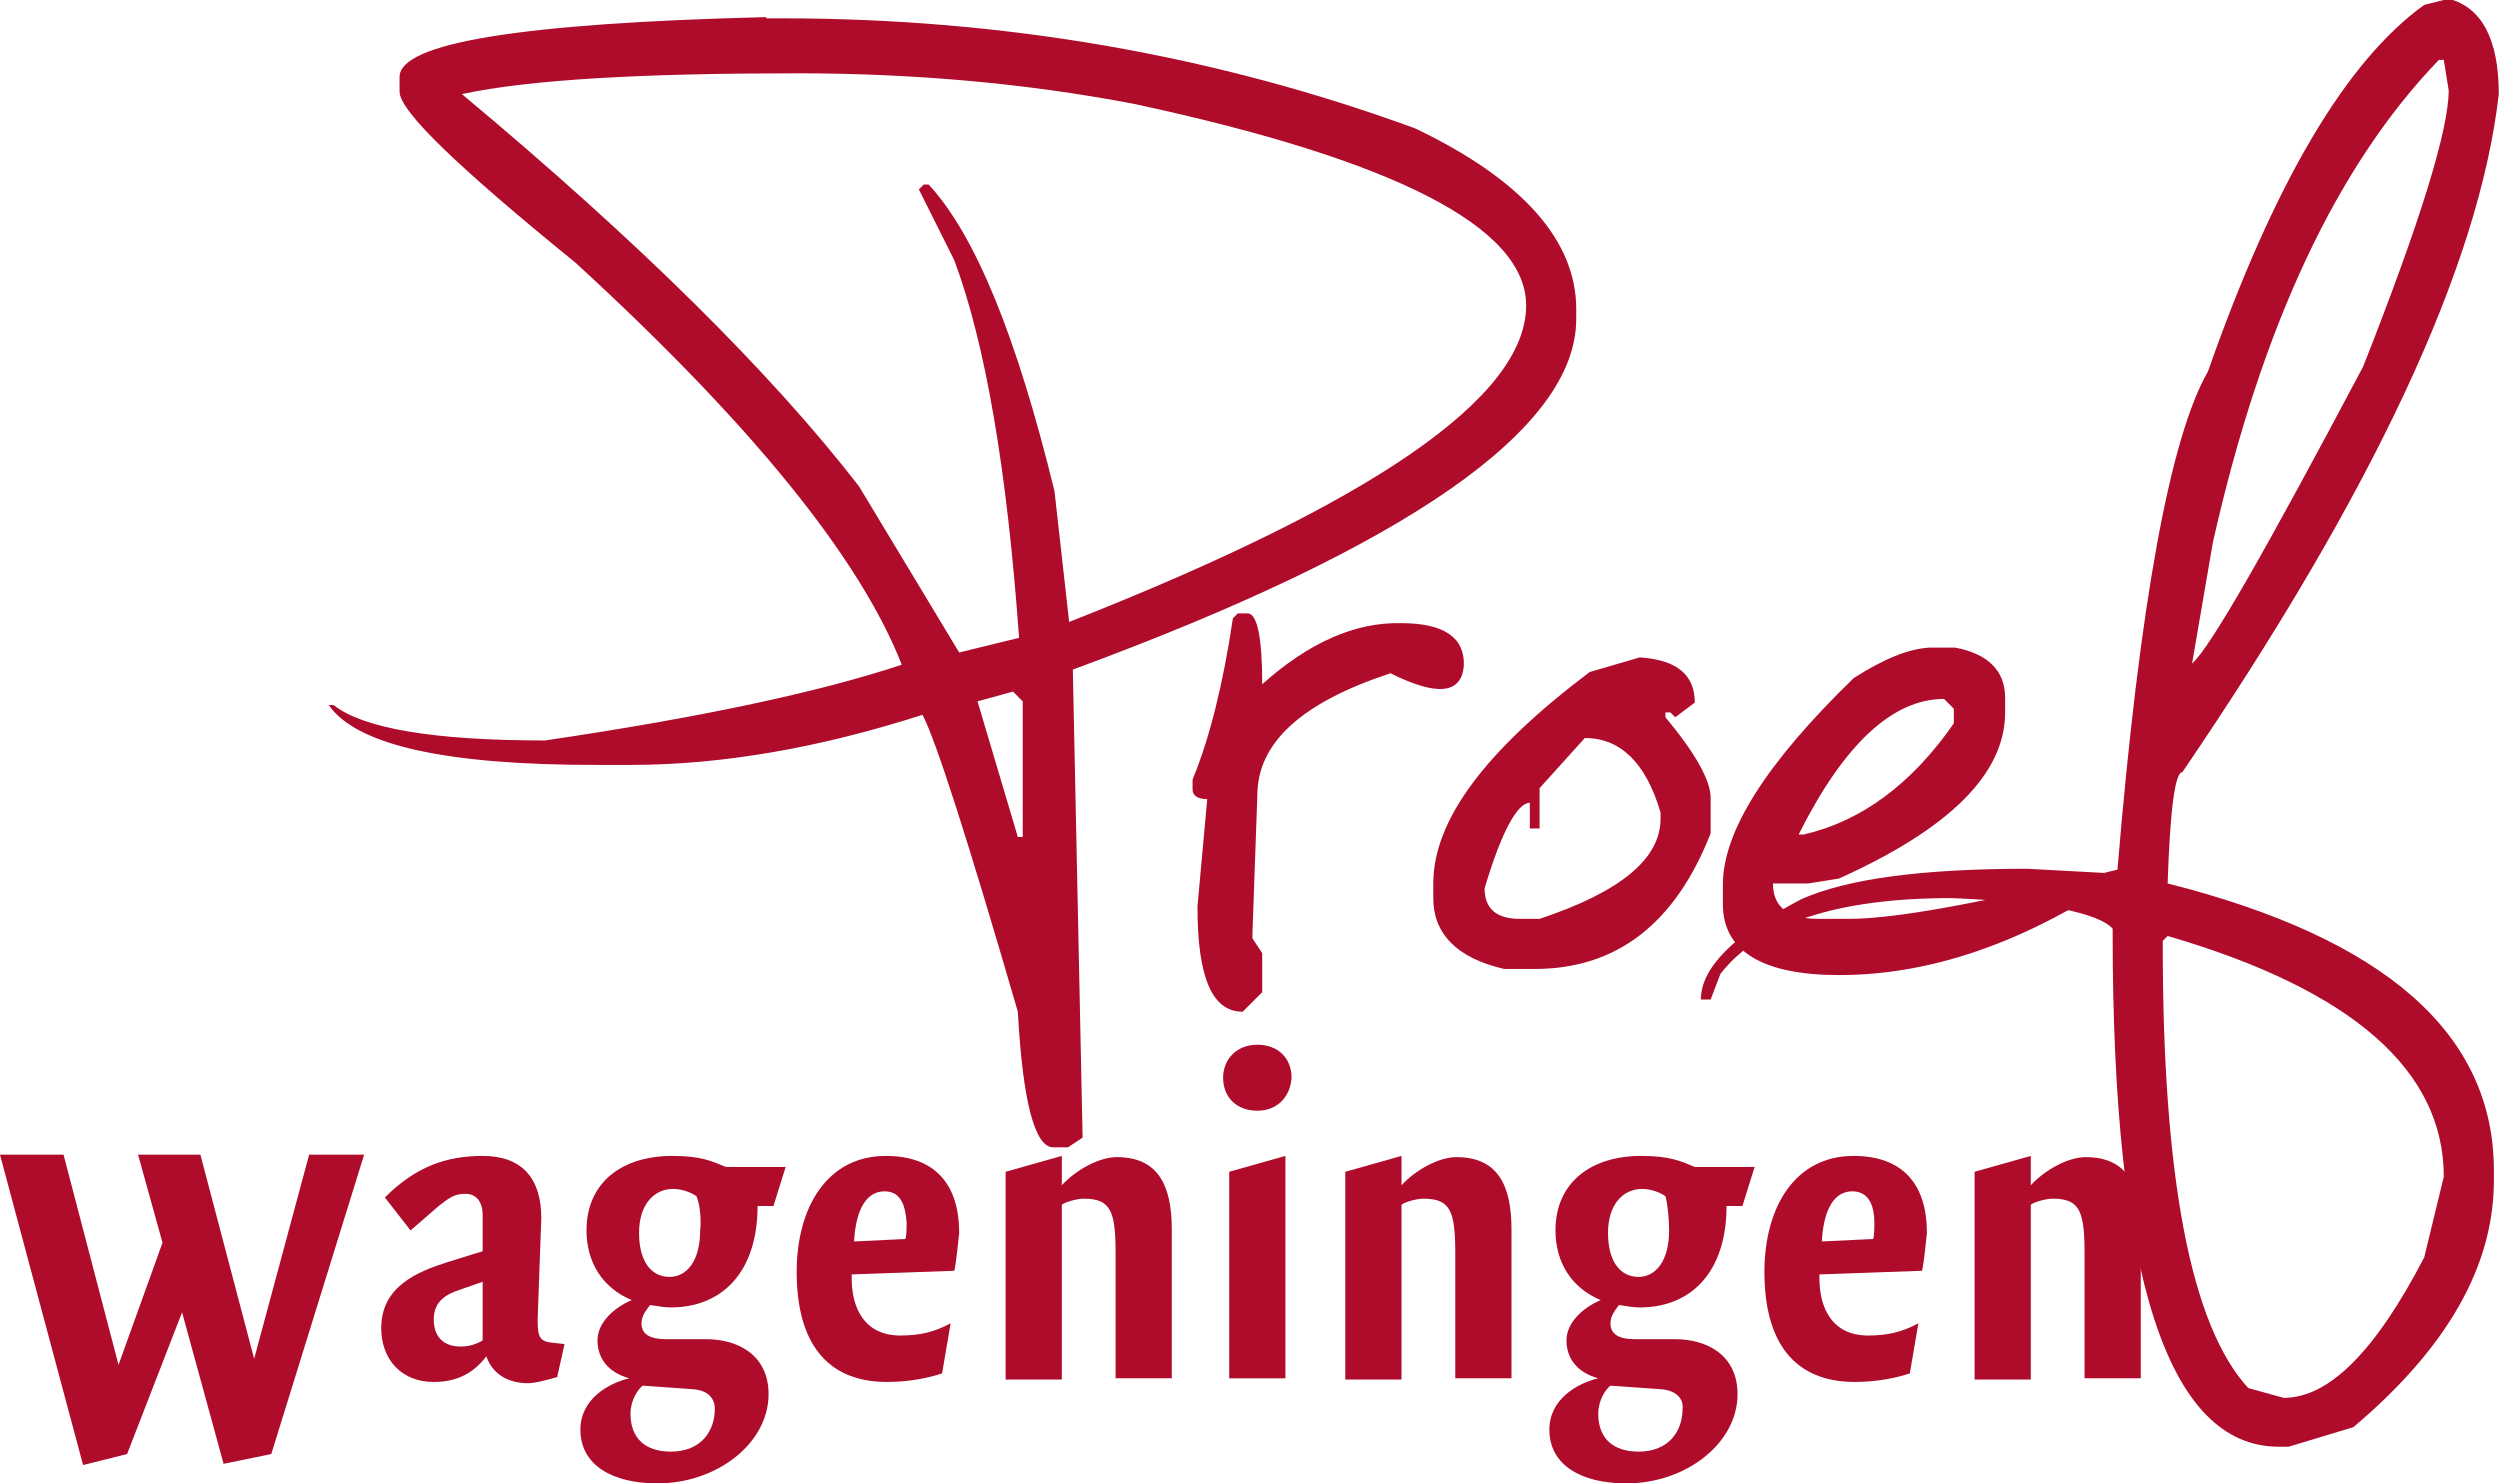 <svg version="1.1" viewBox="0 0 204.6 121.4" xmlns="http://www.w3.org/2000/svg">
    <style>.st1{fill:#af0b2b}</style>
    <path class="st1"
          d="M62.7 1.4c-20 .5-30 2.1-30 4.9v1.2c0 1.6 4.8 6.2 14.4 14 14.4 13.2 23.3 24.2 26.7 32.9-6.6 2.2-16.3 4.3-29.2 6.2-9.2 0-14.9-1-17.3-2.9h-.4c2.3 3.3 9.6 4.9 21.8 4.9h2.9c7.5 0 15.5-1.4 23.9-4.1 1.1 2.1 3.7 10.2 7.8 24.3.4 7.4 1.4 11.1 2.9 11.1h1.2l1.2-.8-.8-38.3C115.2 44.7 129 35.1 129 26.1v-.8c0-5.6-4.4-10.6-13.2-14.8-16.4-6-33.7-9-51.8-9h-1.3zM65.2 6c9.5 0 18.7.8 27.6 2.5 21.4 4.6 32.1 10.1 32.1 16.5 0 7.5-12.5 16.1-37.4 25.9l-1.2-10.7c-3.1-12.7-6.5-21-10.3-25.1h-.4l-.4.4 2.9 5.8c2.5 6.7 4.3 16.9 5.3 30.9l-4.9 1.2-8.2-13.6c-7.2-9.3-18-20-32.5-32.1C43.4 6.5 52.6 6 65.2 6m17.7 50.6l.8.8v11.1h-.4L80 57.4l2.9-.8zm20.4-.6c0-3.8-.4-5.8-1.2-5.8h-.8l-.4.4c-.8 5.4-1.9 9.8-3.3 13.2v.8c0 .5.4.8 1.2.8l-.8 8.8c0 5.8 1.2 8.6 3.7 8.6l1.6-1.6V78l-.8-1.2v-.4l.4-11.3c0-4.3 3.6-7.6 10.9-10 3.8 1.9 5.8 1.7 6-.6.1-2.3-1.6-3.5-5.1-3.5-3.8-.1-7.6 1.6-11.4 5m26.8-1c-8.5 6.4-12.8 12.1-12.8 17.3v1.2c0 2.9 1.9 4.9 5.8 5.8h2.5c6.7 0 11.5-3.7 14.4-11.1v-2.9c0-1.4-1.2-3.6-3.7-6.6v-.4h.4l.4.4 1.6-1.2c0-2.3-1.5-3.5-4.5-3.7l-4.1 1.2zm5.8 11.5v.5c0 3.3-3.3 6-9.9 8.2h-1.6c-1.9 0-2.9-.8-2.9-2.5 1.4-4.7 2.7-7 3.7-7v2.1h.8v-3.3l3.7-4.1c2.9 0 5 2 6.2 6.1m15.8-11C144.6 62.4 141 68 141 72.4V74c0 3.8 3.2 5.8 9.5 5.8 8 0 16.2-3 24.7-9.1-11.9 3-19.8 4.5-23.9 4.5h-2.5c-2.5 0-3.7-1-3.7-2.9h2.9l2.5-.4c9.1-4.1 13.6-8.6 13.6-13.6v-1.2c0-2.2-1.4-3.6-4.1-4.1h-2.1c-1.7.1-3.7.9-6.2 2.5m-4.5 12.8c3.7-7.4 7.7-11.1 11.9-11.1l.8.8v1.2c-3.4 4.9-7.5 8-12.3 9.1h-.4zM198.4.4C192 5 186.1 15 180.7 30.4c-3.1 5.4-5.6 19-7.4 40.7v.4l-7.4-.4c-8.5 0-14.7.8-18.5 2.5-5.5 2.9-8.2 5.6-8.2 8.2h.8l.8-2.1c3.2-4.1 9.5-6.2 18.9-6.2 7.6.3 12 1.2 13.2 2.5v.4c0 28 4.5 42 13.6 42h.8l5.3-1.6c7.7-6.5 11.5-13.2 11.5-20.2v-.8c0-11.2-8.9-19-26.7-23.5.2-6 .6-9.1 1.2-9.1 15.6-22.9 24.3-41.4 25.9-55.5 0-4.5-1.4-7.1-4.1-7.8l-2 .5zm-17.3 44c4-17.8 10.2-30.9 18.5-39.5h.4l.4 2.5c0 3.2-2.3 10.7-7 22.6-7.9 14.9-12.5 23-14 24.3l1.7-9.9zM200 96.3l-1.6 6.6c-4 7.7-7.8 11.5-11.5 11.5l-2.9-.8c-4.7-5.1-7-17.2-7-36.2V77l.4-.4c15.1 4.4 22.6 11 22.6 19.7"/>
    <path class="st1"
          d="M170.6 112.8v-10.2c0-3.5-.4-4.5-2.6-4.5-.6 0-1.6.3-1.8.5v14.3h-4.6v-17l4.6-1.3V97c1.1-1.2 3-2.3 4.5-2.3 3.3 0 4.5 2.2 4.5 5.9v12.2h-4.6zm-13.3-8.8l-8.4.3v.3c0 2.4 1 4.7 4 4.7 1.6 0 2.8-.3 4.1-1l-.7 4.1c-1.2.4-2.8.7-4.5.7-5 0-7.4-3.3-7.4-9 0-5.3 2.5-9.5 7.3-9.5 4 0 6 2.3 6 6.3-.1.8-.2 2.2-.4 3.1m-5.7-6.5c-1.8 0-2.4 2.1-2.5 4.1l4.2-.2c.1-.3.1-1 .1-1.3 0-1.5-.5-2.6-1.8-2.6m-9 1.2h-1.3c0 5.4-2.9 8.3-7.1 8.3-.5 0-1.1-.1-1.7-.2-.2.3-.7.8-.7 1.5 0 .9.7 1.3 2 1.3h3.3c2.6 0 5.1 1.3 5.1 4.5 0 4-4.2 7.3-9.1 7.3-3.7 0-6.3-1.5-6.3-4.4 0-2.5 2.3-3.8 4-4.2-1.8-.5-2.6-1.7-2.6-3.1 0-1.5 1.4-2.7 2.8-3.3-2.4-1-3.7-3.1-3.7-5.7 0-4 3-6.1 7-6.1 2.3 0 3.2.4 4.4.9h4.9l-1 3.2zm-6.6 15l-4.2-.3c-.4.3-1 1.2-1 2.3 0 2 1.2 3.1 3.3 3.1 2.5 0 3.6-1.7 3.6-3.5.1-.9-.6-1.5-1.7-1.6m.3-15.8c-.4-.3-1.2-.6-1.9-.6-1.6 0-2.8 1.3-2.8 3.6 0 2.2.9 3.6 2.5 3.6 1.4 0 2.5-1.3 2.5-3.8 0-.8-.1-2.1-.3-2.8m-17.2 14.9v-10.2c0-3.5-.4-4.5-2.6-4.5-.6 0-1.6.3-1.8.5v14.3h-4.6v-17l4.6-1.3V97c1.1-1.2 3-2.3 4.5-2.3 3.3 0 4.5 2.2 4.5 5.9v12.2h-4.6zm-16.2-21.9c-1.7 0-2.8-1.1-2.8-2.7 0-1.5 1.1-2.7 2.8-2.7 1.7 0 2.8 1.1 2.8 2.7-.1 1.6-1.2 2.7-2.8 2.7m-2.3 21.9V95.9l4.6-1.3v18.2h-4.6zm-9.3 0v-10.2c0-3.5-.4-4.5-2.6-4.5-.6 0-1.6.3-1.8.5v14.3h-4.6v-17l4.6-1.3V97c1.1-1.2 3-2.3 4.5-2.3 3.3 0 4.5 2.2 4.5 5.9v12.2h-4.6zM78.1 104l-8.4.3v.3c0 2.4 1 4.7 4 4.7 1.6 0 2.8-.3 4.1-1l-.7 4.1c-1.2.4-2.8.7-4.5.7-5 0-7.4-3.3-7.4-9 0-5.3 2.5-9.5 7.3-9.5 4 0 6 2.3 6 6.3-.1.8-.2 2.2-.4 3.1m-5.7-6.5c-1.8 0-2.4 2.1-2.5 4.1l4.2-.2c.1-.3.1-1 .1-1.3-.1-1.5-.5-2.6-1.8-2.6m-9.1 1.2H62c0 5.4-2.9 8.3-7.1 8.3-.5 0-1.1-.1-1.7-.2-.2.3-.7.8-.7 1.5 0 .9.7 1.3 2 1.3h3.3c2.6 0 5.1 1.3 5.1 4.5 0 4-4.2 7.3-9.1 7.3-3.7 0-6.3-1.5-6.3-4.4 0-2.5 2.3-3.8 4-4.2-1.8-.5-2.6-1.7-2.6-3.1 0-1.5 1.4-2.7 2.8-3.3-2.4-1-3.7-3.1-3.7-5.7 0-4 3-6.1 7-6.1 2.3 0 3.2.4 4.4.9h4.9l-1 3.2zm-6.5 15l-4.2-.3c-.4.3-1 1.2-1 2.3 0 2 1.2 3.1 3.3 3.1 2.5 0 3.6-1.7 3.6-3.5 0-.9-.6-1.5-1.7-1.6m.2-15.8c-.4-.3-1.2-.6-1.9-.6-1.6 0-2.8 1.3-2.8 3.6 0 2.2.9 3.6 2.5 3.6 1.4 0 2.5-1.3 2.5-3.8.1-.8 0-2.1-.3-2.8m-11.4 14.8c-1.1.3-1.8.5-2.4.5-1.3 0-2.8-.5-3.4-2.2-.9 1.2-2.2 2.1-4.3 2.1-2.7 0-4.3-1.9-4.3-4.4 0-3.4 2.9-4.6 5.4-5.4l2.9-.9v-3c0-1-.5-1.7-1.4-1.7-.9 0-1.3.3-2.2 1l-2.3 2-2.1-2.7c2.5-2.5 5-3.4 8-3.4 3.2 0 4.8 1.8 4.8 5.1L44 108c0 1.5.2 1.8 1.3 1.9l.9.1-.6 2.7zm-6.1-7.8l-2 .7c-1.5.5-2 1.3-2 2.4 0 1.3.7 2.2 2.2 2.2.7 0 1.3-.2 1.8-.5v-4.8zM22.2 119l-3.9.8-3.4-12.4-4.5 11.6-3.6.9L0 94.5h5.2l4.5 17.2 3.6-10-2-7.2h5.1l4.4 16.7 4.5-16.7h4.5z"/>
</svg>
